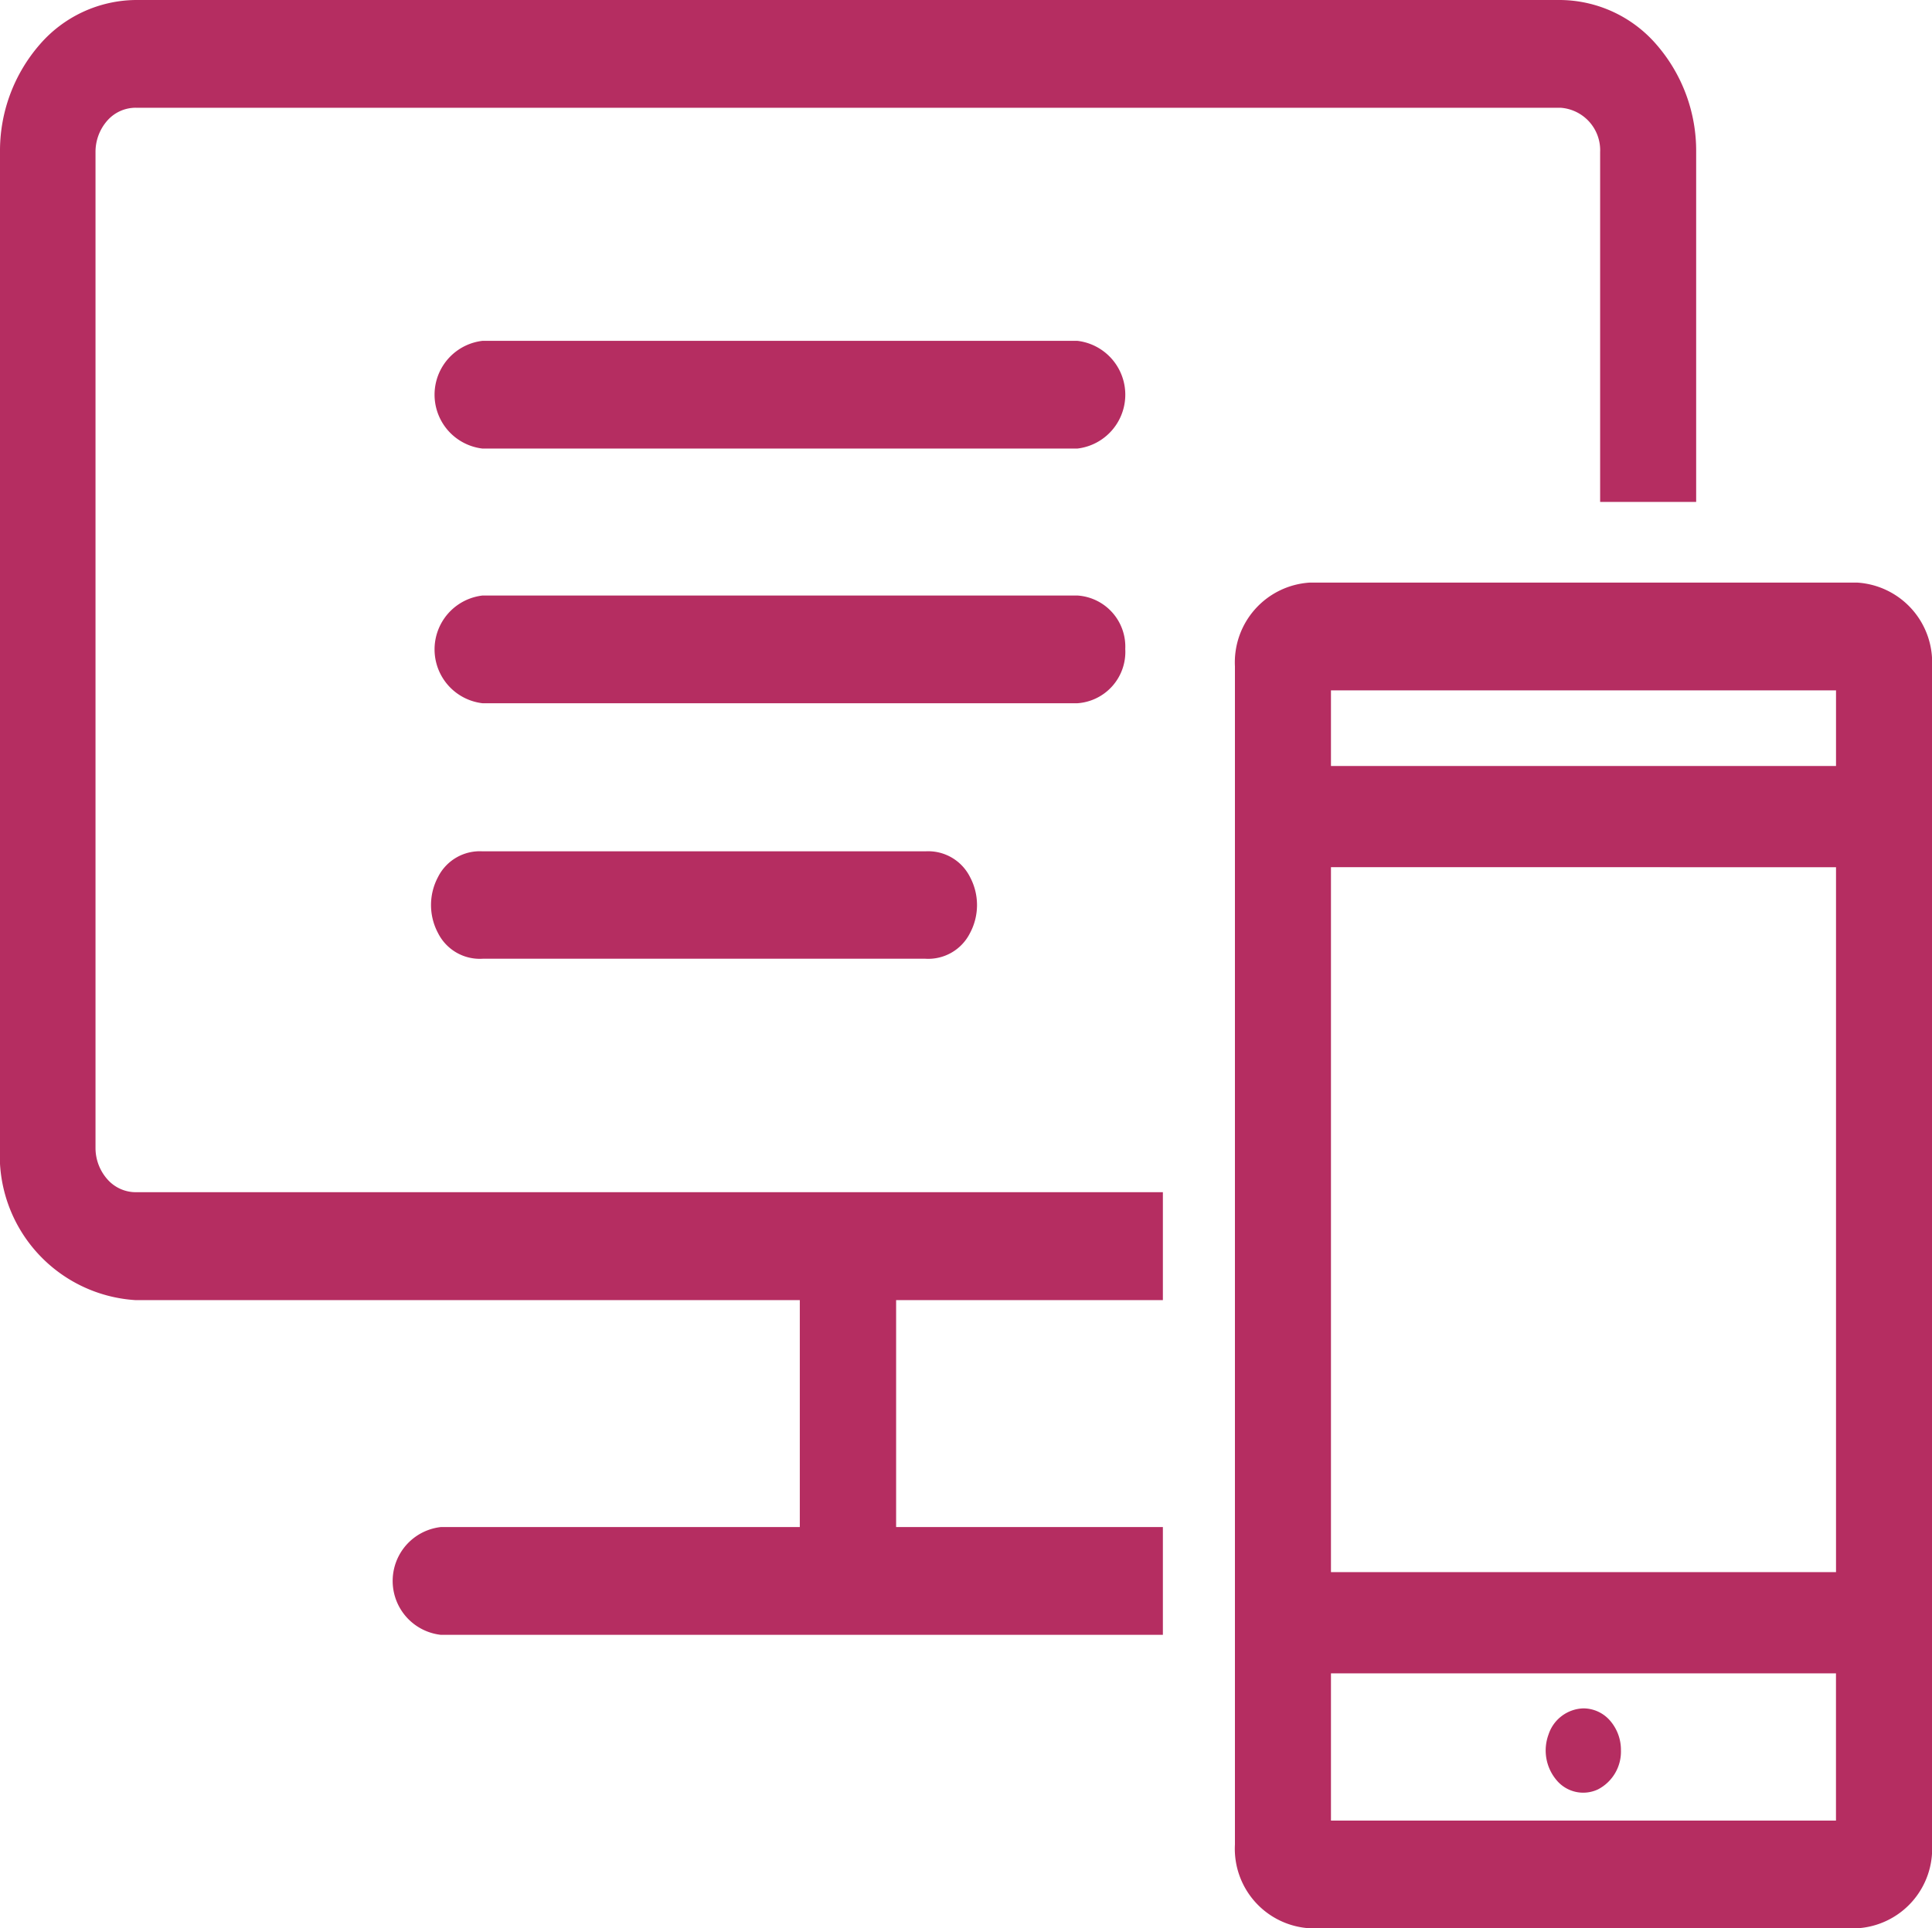 <svg id="_86" data-name="86" xmlns="http://www.w3.org/2000/svg" width="40.862" height="40.787" viewBox="0 0 40.862 40.787">
  <g id="_86-2" data-name="86" transform="translate(0 0)">
    <path id="パス_4344" data-name="パス 4344" d="M72.364,40.77H60.78a1.69,1.69,0,0,0-1.58,1.772V67.461a1.684,1.684,0,0,0,1.58,1.772H72.364a1.684,1.684,0,0,0,1.58-1.772V42.542a1.69,1.69,0,0,0-1.58-1.772Zm-.451,2.279v1.6H61.231v-1.6Zm0,3.741V61.7H61.231V46.789ZM61.231,66.955V63.841H71.912v3.114Z" transform="translate(-33.081 -28.447)" fill="#b52d61"/>
    <path id="パス_4345" data-name="パス 4345" d="M14.93,45.574V24.515a1,1,0,0,1,.252-.667.8.8,0,0,1,.6-.269h30.13a.9.9,0,0,1,.841.937v7.4h2.031v-7.4a3.424,3.424,0,0,0-.842-2.276,2.717,2.717,0,0,0-2.03-.94H15.782a2.717,2.717,0,0,0-2.03.94,3.424,3.424,0,0,0-.842,2.276V45.574A3.062,3.062,0,0,0,15.782,48.8H29.826v4.8H22.231a1.147,1.147,0,0,0,0,2.279H37.505V53.6H31.863V48.8h5.642V46.517H15.782a.8.8,0,0,1-.6-.272A1,1,0,0,1,14.93,45.574Z" transform="translate(-12.91 -21.3)" fill="#b52d61"/>
    <path id="パス_4346" data-name="パス 4346" d="M43.808,42.339A1.083,1.083,0,0,0,42.793,41.2H30.216a1.147,1.147,0,0,0,0,2.279H42.793a1.089,1.089,0,0,0,1.016-1.139Z" transform="translate(-20.009 -28.604)" fill="#b52d61"/>
    <path id="パス_4347" data-name="パス 4347" d="M30.157,49.748a.988.988,0,0,0-.942.542,1.259,1.259,0,0,0,0,1.188.988.988,0,0,0,.942.542h9.366a.988.988,0,0,0,.942-.542,1.259,1.259,0,0,0,0-1.188.988.988,0,0,0-.942-.542Z" transform="translate(-19.95 -31.741)" fill="#b52d61"/>
    <path id="パス_4348" data-name="パス 4348" d="M42.793,32.69H30.216a1.147,1.147,0,0,0,0,2.279H42.793a1.147,1.147,0,0,0,0-2.279Z" transform="translate(-20.009 -25.481)" fill="#b52d61"/>
    <path id="パス_4349" data-name="パス 4349" d="M71.646,78.39a.8.8,0,0,0-.736.552.973.973,0,0,0,.175.973.733.733,0,0,0,.869.189.9.9,0,0,0,.487-.829.943.943,0,0,0-.233-.629A.748.748,0,0,0,71.646,78.39Z" transform="translate(-38.158 -42.255)" fill="#b52d61"/>
  </g>
</svg>
